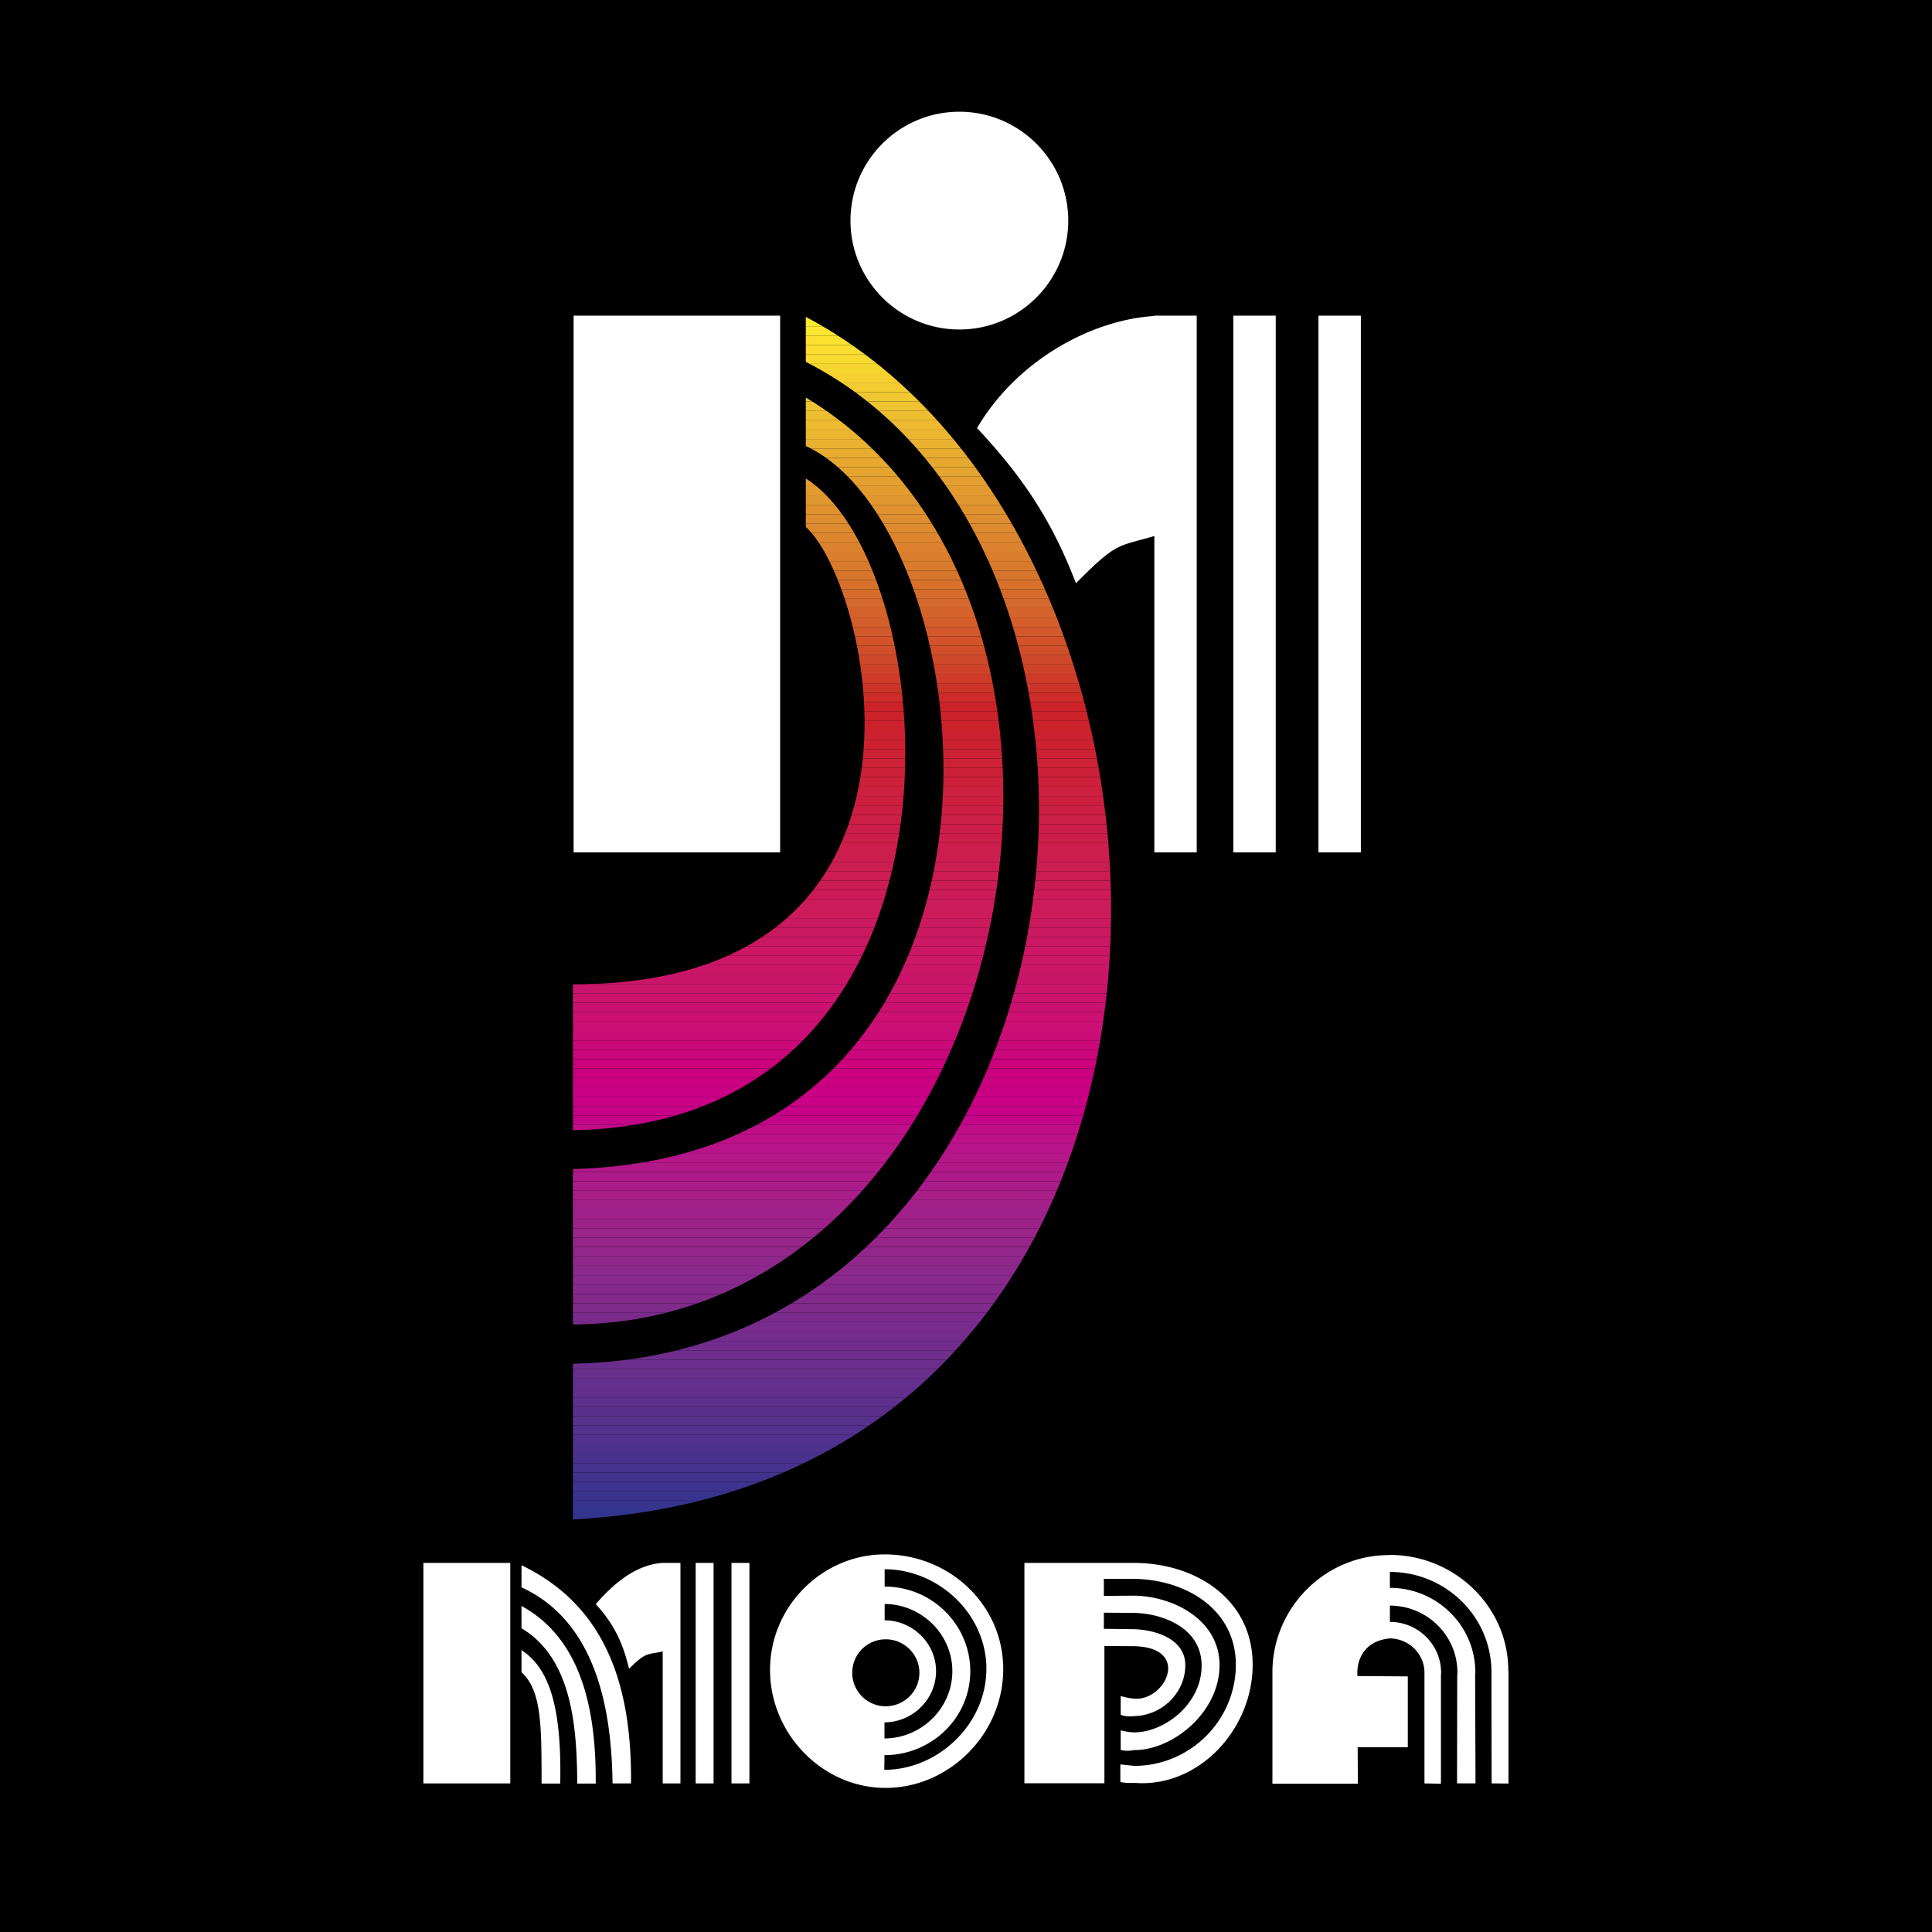 <svg xmlns="http://www.w3.org/2000/svg" xmlns:xlink="http://www.w3.org/1999/xlink" width="2500" height="2500" viewBox="0 0 192.756 192.756"><path fill-rule="evenodd" clip-rule="evenodd" d="M0 0h192.756v192.756H0V0z"/><defs><path id="a" d="M80.396 52.575v-4.839c14.228 9.068 18.266 64.379-23.233 65.02V98.207c39 0 29.707-39.8 23.233-45.632zm0-8.076V39.66c34.963 21.022 21.055 92.196-23.233 92.485v-15.51c48.294-1.283 41.499-63.708 23.233-72.136zm0-8.396v-4.486c43.326 22.913 44.543 116.422-23.233 119.979v-15.541c52.011-.963 61.304-80.564 23.233-99.952z"/></defs><clipPath id="b"><use xlink:href="#a" overflow="visible"/></clipPath><path clip-path="url(#b)" fill="#33348e" d="M57.163 150.658h67.776v.938H57.163z"/><path clip-path="url(#b)" fill="#36348e" d="M57.163 149.723h67.776v.936H57.163z"/><path clip-path="url(#b)" fill="#3a338e" d="M57.163 148.785h67.776v.938H57.163z"/><path clip-path="url(#b)" fill="#3e338e" d="M57.163 147.848h67.776v.938H57.163z"/><path clip-path="url(#b)" fill="#42338e" d="M57.163 146.91h67.776v.938H57.163z"/><path clip-path="url(#b)" fill="#46328e" d="M57.163 145.973h67.776v.938H57.163z"/><path clip-path="url(#b)" fill="#49328e" d="M57.163 145.035h67.776v.938H57.163z"/><path clip-path="url(#b)" fill="#4d328d" d="M57.163 144.098h67.776v.938H57.163z"/><path clip-path="url(#b)" fill="#51318d" d="M57.163 143.16h67.776v.938H57.163z"/><path clip-path="url(#b)" fill="#54318d" d="M57.163 142.223h67.776v.938H57.163z"/><path clip-path="url(#b)" fill="#58318d" d="M57.163 141.285h67.776v.938H57.163z"/><path clip-path="url(#b)" fill="#5b308d" d="M57.163 140.348h67.776v.938H57.163z"/><path clip-path="url(#b)" fill="#5e308d" d="M57.163 139.41h67.776v.938H57.163z"/><path clip-path="url(#b)" fill="#622f8d" d="M57.163 138.475h67.776v.936H57.163z"/><path clip-path="url(#b)" fill="#652f8d" d="M57.163 137.537h67.776v.938H57.163z"/><path clip-path="url(#b)" fill="#682f8c" d="M57.163 136.6h67.776v.938H57.163z"/><path clip-path="url(#b)" fill="#6c2e8c" d="M57.163 135.662h67.776v.938H57.163z"/><path clip-path="url(#b)" fill="#6f2e8c" d="M57.163 134.725h67.776v.938H57.163z"/><path clip-path="url(#b)" fill="#722d8c" d="M57.163 133.787h67.776v.938H57.163z"/><path clip-path="url(#b)" fill="#752d8c" d="M57.163 132.85h67.776v.938H57.163z"/><path clip-path="url(#b)" fill="#782c8c" d="M57.163 131.912h67.776v.938H57.163z"/><path clip-path="url(#b)" fill="#7b2b8c" d="M57.163 130.975h67.776v.938H57.163z"/><path clip-path="url(#b)" fill="#7f2b8b" d="M57.163 130.037h67.776v.938H57.163z"/><path clip-path="url(#b)" fill="#822a8b" d="M57.163 129.1h67.776v.938H57.163z"/><path clip-path="url(#b)" fill="#85298b" d="M57.163 128.162h67.776v.938H57.163z"/><path clip-path="url(#b)" fill="#88298b" d="M57.163 127.227h67.776v.936H57.163z"/><path clip-path="url(#b)" fill="#8b288b" d="M57.163 126.289h67.776v.938H57.163z"/><path clip-path="url(#b)" fill="#8f278a" d="M57.163 125.352h67.776v.938H57.163z"/><path clip-path="url(#b)" fill="#92268a" d="M57.163 124.414h67.776v.938H57.163z"/><path clip-path="url(#b)" fill="#96258a" d="M57.163 123.477h67.776v.938H57.163z"/><path clip-path="url(#b)" fill="#99248a" d="M57.163 122.539h67.776v.938H57.163z"/><path clip-path="url(#b)" fill="#9c228a" d="M57.163 121.602h67.776v.938H57.163z"/><path clip-path="url(#b)" fill="#a02189" d="M57.163 120.664h67.776v.938H57.163z"/><path clip-path="url(#b)" fill="#a31f89" d="M57.163 119.727h67.776v.938H57.163z"/><path clip-path="url(#b)" fill="#a71e89" d="M57.163 118.789h67.776v.938H57.163z"/><path clip-path="url(#b)" fill="#aa1c89" d="M57.163 117.852h67.776v.938H57.163z"/><path clip-path="url(#b)" fill="#ae1a89" d="M57.163 116.914h67.776v.938H57.163z"/><path clip-path="url(#b)" fill="#b11888" d="M57.163 115.977h67.776v.938H57.163z"/><path clip-path="url(#b)" fill="#b51688" d="M57.163 115.041h67.776v.936H57.163z"/><path clip-path="url(#b)" fill="#b81388" d="M57.163 114.104h67.776v.938H57.163z"/><path clip-path="url(#b)" fill="#bc1088" d="M57.163 113.166h67.776v.938H57.163z"/><path clip-path="url(#b)" fill="#c00d88" d="M57.163 112.229h67.776v.938H57.163z"/><path clip-path="url(#b)" fill="#c30588" d="M57.163 111.291h67.776v.938H57.163z"/><path clip-path="url(#b)" fill="#c80088" d="M57.163 110.354h67.776v.938H57.163z"/><path clip-path="url(#b)" fill="#ca0085" d="M57.163 109.416h67.776v.938H57.163z"/><path clip-path="url(#b)" fill="#ca0083" d="M57.163 108.479h67.776v.938H57.163z"/><path clip-path="url(#b)" fill="#ca0081" d="M57.163 107.541h67.776v.938H57.163z"/><path clip-path="url(#b)" fill="#cb007f" d="M57.163 106.604h67.776v.938H57.163z"/><path clip-path="url(#b)" fill="#cb027c" d="M57.163 105.666h67.776v.938H57.163z"/><path clip-path="url(#b)" fill="#cb057a" d="M57.163 104.729h67.776v.938H57.163z"/><path clip-path="url(#b)" fill="#cb0978" d="M57.163 103.793h67.776v.936H57.163z"/><path clip-path="url(#b)" fill="#cb0c76" d="M57.163 102.855h67.776v.938H57.163z"/><path clip-path="url(#b)" fill="#cb0f74" d="M57.163 101.918h67.776v.938H57.163z"/><path clip-path="url(#b)" fill="#cb1072" d="M57.163 100.98h67.776v.938H57.163z"/><path clip-path="url(#b)" fill="#cb1170" d="M57.163 100.043h67.776v.938H57.163z"/><path clip-path="url(#b)" fill="#cb136e" d="M57.163 99.105h67.776v.938H57.163z"/><path clip-path="url(#b)" fill="#cb146c" d="M57.163 98.168h67.776v.938H57.163z"/><path clip-path="url(#b)" fill="#cb156a" d="M57.163 97.23h67.776v.938H57.163z"/><path clip-path="url(#b)" fill="#cb1668" d="M57.163 96.293h67.776v.938H57.163z"/><path clip-path="url(#b)" fill="#cb1766" d="M57.163 95.356h67.776v.937H57.163z"/><path clip-path="url(#b)" fill="#cb1764" d="M57.163 94.418h67.776v.938H57.163z"/><path clip-path="url(#b)" fill="#cb1862" d="M57.163 93.481h67.776v.938H57.163z"/><path clip-path="url(#b)" fill="#cb1960" d="M57.163 92.544h67.776v.937H57.163z"/><path clip-path="url(#b)" fill="#cb195d" d="M57.163 91.606h67.776v.938H57.163z"/><path clip-path="url(#b)" fill="#cc1a5b" d="M57.163 90.669h67.776v.937H57.163z"/><path clip-path="url(#b)" fill="#cc1b59" d="M57.163 89.732h67.776v.938H57.163z"/><path clip-path="url(#b)" fill="#cc1b57" d="M57.163 88.794h67.776v.938H57.163z"/><path clip-path="url(#b)" fill="#cc1c55" d="M57.163 87.857h67.776v.938H57.163z"/><path clip-path="url(#b)" fill="#cc1c53" d="M57.163 86.92h67.776v.937H57.163z"/><path clip-path="url(#b)" fill="#cc1d51" d="M57.163 85.982h67.776v.938H57.163z"/><path clip-path="url(#b)" fill="#cc1d4f" d="M57.163 85.045h67.776v.937H57.163z"/><path clip-path="url(#b)" fill="#cc1d4c" d="M57.163 84.108h67.776v.938H57.163z"/><path clip-path="url(#b)" fill="#cc1e4a" d="M57.163 83.17h67.776v.938H57.163z"/><path clip-path="url(#b)" fill="#cc1e48" d="M57.163 82.233h67.776v.938H57.163z"/><path clip-path="url(#b)" fill="#cc1f45" d="M57.163 81.296h67.776v.937H57.163z"/><path clip-path="url(#b)" fill="#cc1f43" d="M57.163 80.358h67.776v.938H57.163z"/><path clip-path="url(#b)" fill="#cc1f40" d="M57.163 79.421h67.776v.937H57.163z"/><path clip-path="url(#b)" fill="#cc203e" d="M57.163 78.484h67.776v.938H57.163z"/><path clip-path="url(#b)" fill="#cc203b" d="M57.163 77.546h67.776v.938H57.163z"/><path clip-path="url(#b)" fill="#cc2038" d="M57.163 76.609h67.776v.938H57.163z"/><path clip-path="url(#b)" fill="#cc2136" d="M57.163 75.671h67.776v.938H57.163z"/><path clip-path="url(#b)" fill="#cc2133" d="M57.163 74.734h67.776v.937H57.163z"/><path clip-path="url(#b)" fill="#cc2131" d="M57.163 73.797h67.776v.938H57.163z"/><path clip-path="url(#b)" fill="#cc212f" d="M57.163 72.86h67.776v.937H57.163z"/><path clip-path="url(#b)" fill="#cc222c" d="M57.163 71.922h67.776v.938H57.163z"/><path clip-path="url(#b)" fill="#cc222a" d="M57.163 70.985h67.776v.938H57.163z"/><path clip-path="url(#b)" fill="#cc2229" d="M57.163 70.047h67.776v.938H57.163z"/><path clip-path="url(#b)" fill="#cd2c29" d="M57.163 69.11h67.776v.937H57.163z"/><path clip-path="url(#b)" fill="#cd3429" d="M57.163 68.173h67.776v.938H57.163z"/><path clip-path="url(#b)" fill="#ce3b29" d="M57.163 67.236h67.776v.937H57.163z"/><path clip-path="url(#b)" fill="#cf422a" d="M57.163 66.298h67.776v.938H57.163z"/><path clip-path="url(#b)" fill="#d0482a" d="M57.163 65.361h67.776v.938H57.163z"/><path clip-path="url(#b)" fill="#d14e2a" d="M57.163 64.423h67.776v.938H57.163z"/><path clip-path="url(#b)" fill="#d2532a" d="M57.163 63.486h67.776v.937H57.163z"/><path clip-path="url(#b)" fill="#d2592b" d="M57.163 62.549h67.776v.938H57.163z"/><path clip-path="url(#b)" fill="#d35e2b" d="M57.163 61.612h67.776v.937H57.163z"/><path clip-path="url(#b)" fill="#d4632b" d="M57.163 60.674h67.776v.938H57.163z"/><path clip-path="url(#b)" fill="#d5682c" d="M57.163 59.737h67.776v.938H57.163z"/><path clip-path="url(#b)" fill="#d66c2c" d="M57.163 58.799h67.776v.938H57.163z"/><path clip-path="url(#b)" fill="#d7712c" d="M57.163 57.862h67.776v.937H57.163z"/><path clip-path="url(#b)" fill="#d8752d" d="M57.163 56.925h67.776v.938H57.163z"/><path clip-path="url(#b)" fill="#d97a2d" d="M57.163 55.988h67.776v.937H57.163z"/><path clip-path="url(#b)" fill="#da7e2d" d="M57.163 55.05h67.776v.938H57.163z"/><path clip-path="url(#b)" fill="#dc822e" d="M57.163 54.113h67.776v.938H57.163z"/><path clip-path="url(#b)" fill="#dd862e" d="M57.163 53.175h67.776v.938H57.163z"/><path clip-path="url(#b)" fill="#de8a2e" d="M57.163 52.238h67.776v.937H57.163z"/><path clip-path="url(#b)" fill="#df8e2f" d="M57.163 51.301h67.776v.938H57.163z"/><path clip-path="url(#b)" fill="#e0922f" d="M57.163 50.364h67.776v.937H57.163z"/><path clip-path="url(#b)" fill="#e1972f" d="M57.163 49.426h67.776v.938H57.163z"/><path clip-path="url(#b)" fill="#e39b30" d="M57.163 48.489h67.776v.938H57.163z"/><path clip-path="url(#b)" fill="#e49f30" d="M57.163 47.551h67.776v.938H57.163z"/><path clip-path="url(#b)" fill="#e5a430" d="M57.163 46.614h67.776v.937H57.163z"/><path clip-path="url(#b)" fill="#e7a830" d="M57.163 45.677h67.776v.938H57.163z"/><path clip-path="url(#b)" fill="#e8ac30" d="M57.163 44.74h67.776v.937H57.163z"/><path clip-path="url(#b)" fill="#eab131" d="M57.163 43.802h67.776v.938H57.163z"/><path clip-path="url(#b)" fill="#ebb531" d="M57.163 42.865h67.776v.938H57.163z"/><path clip-path="url(#b)" fill="#edba31" d="M57.163 41.927h67.776v.938H57.163z"/><path clip-path="url(#b)" fill="#eebe31" d="M57.163 40.99h67.776v.937H57.163z"/><path clip-path="url(#b)" fill="#f0c331" d="M57.163 40.053h67.776v.938H57.163z"/><path clip-path="url(#b)" fill="#f1c731" d="M57.163 39.116h67.776v.937H57.163z"/><path clip-path="url(#b)" fill="#f3cc30" d="M57.163 38.178h67.776v.938H57.163z"/><path clip-path="url(#b)" fill="#f5d030" d="M57.163 37.241h67.776v.938H57.163z"/><path clip-path="url(#b)" fill="#f6d530" d="M57.163 36.303h67.776v.938H57.163z"/><path clip-path="url(#b)" fill="#f8d930" d="M57.163 35.366h67.776v.937H57.163z"/><path clip-path="url(#b)" fill="#fadd2f" d="M57.163 34.429h67.776v.938H57.163z"/><path clip-path="url(#b)" fill="#fce22f" d="M57.163 33.492h67.776v.937H57.163z"/><path clip-path="url(#b)" fill="#fde62f" d="M57.163 32.554h67.776v.938H57.163z"/><path clip-path="url(#b)" fill="#ffeb2e" d="M57.163 31.617h67.776v.938H57.163z"/><path d="M95.716 11.147c5.993 0 10.864 4.87 10.864 10.863s-4.871 10.864-10.864 10.864-10.864-4.871-10.864-10.864 4.871-10.863 10.864-10.863zm35.827 20.349h4.23v53.548h-4.23V31.496zm-8.492 0h4.23v53.548h-4.23V31.496zm-7.883 21.983v31.565h4.23V31.496h-4.23v.032c-6.312.384-13.748 4.455-17.689 11.184 5.158 5.48 7.754 9.999 9.869 15.478 4.134-4.166 4.134-3.622 7.82-4.711zM57.229 31.496h20.606v53.548H57.229V31.496zM66.118 164.762v13.168h1.77v-22h-1.77c-2.637.164-4.876 2.023-6.683 4.119 2.167 2.311 2.872 4.568 3.323 6.447 1.734-1.734 1.825-1.373 3.36-1.734zm3.287-8.832h1.788v22h-1.788v-22zm3.576 0h1.788v22h-1.788v-22zm-30.74 0h8.669v22h-8.669v-22zm9.789.236c8.453 4.062 11.017 12.082 10.927 21.764h-1.842c-.09-7.08-1.499-16.074-9.084-19.561v-2.203h-.001zm0 4.063c5.455 2.98 7.477 9.283 7.405 17.719h-1.842c-.037-5.545-.488-12.48-5.563-15.496v-2.223zm0 4.408c2.872 1.859 4.009 5.906 3.865 13.311h-1.86c-.018-5.545.055-9.246-2.004-11.107v-2.204h-.001zm36.231-9.555c6.448 0 11.831 5.002 11.831 11.451 0 6.537-5.474 11.883-11.795 11.848-6.249-.035-11.469-5.383-11.469-11.775 0-6.36 5.238-11.524 11.433-11.524zm0 3.215c4.678-.018 8.543 3.775 8.543 8.434 0 4.68-3.883 8.381-8.561 8.381 0 .812-.036 1.463 0 1.463 5.328 0 10.169-4.533 10.169-10.078 0-5.527-4.841-9.934-10.151-9.934v1.734zm0 1.734v1.625c2.799.018 5.129 2.293 5.129 5.074 0 2.801-2.33 5.094-5.147 5.111v1.607c3.685-.018 6.773-3.016 6.773-6.719 0-3.682-3.07-6.68-6.755-6.698zm.108 3.522c1.842 0 3.359 1.498 3.359 3.342 0 1.842-1.517 3.34-3.359 3.34a3.333 3.333 0 0 1-3.341-3.34 3.333 3.333 0 0 1 3.341-3.342zm21.819.668l2.781.018c5.959.02 3.359 5.455.234 5.238-.633-.035-1.391-.271-1.391-.252v1.842c.451.271 1.355.145 1.355.145 2.689-.037 5.092-2.275 5.092-5.076 0-2.781-3.34-3.594-5.309-3.594l-2.818-.035v-1.609l2.871.02c2.711 0 6.846 1.336 6.883 5.219.018 3.902-3.74 6.701-6.719 6.701-.578 0-1.355-.199-1.355-.199v1.951c.74.18 1.246.018 1.355.018 3.883 0 8.506-3.793 8.506-8.471 0-4.66-4.857-6.971-8.723-6.936l-2.818.02v-1.699h2.818c5.309 0 10.35 3.016 10.35 8.561 0 5.564-4.57 10.098-10.133 10.098-.398-.037-1.391-.145-1.391-.145v1.732c.396.164 1.391.109 1.391.109 6.375.523 11.811-5.291 11.811-11.795 0-6.482-5.617-10.15-11.865-10.15h-10.908v21.982h7.982v-13.693h.001zm33.576 13.744l-1.645-.035v-10.855-.18c0-1.879-1.535-3.396-3.432-3.432-2.475.217-3.27 1.986-3.27 3.467 0 .072.02.217.02.289l5.02.035v7.062h-5.002l.018 3.648h-8.523v-10.836-.307c0-6.322 5.129-11.596 11.486-11.668l.234-.018c6.412 0 11.74 5.092 11.812 11.396l.018.289v11.125l-1.68-.018-.018-10.838v-.27c0-5.527-4.553-9.988-10.133-9.988v1.59c4.695 0 8.525 3.773 8.525 8.434 0 .072-.02.234-.02.234l.037 10.838h-1.842l.018-10.711s.018-.252.018-.361c0-3.666-3.016-6.664-6.736-6.664v1.625c2.816 0 5.111 2.275 5.111 5.076 0 .072-.018.27-.018.27v10.803h.002z" fill-rule="evenodd" clip-rule="evenodd" fill="#fff"/></svg>